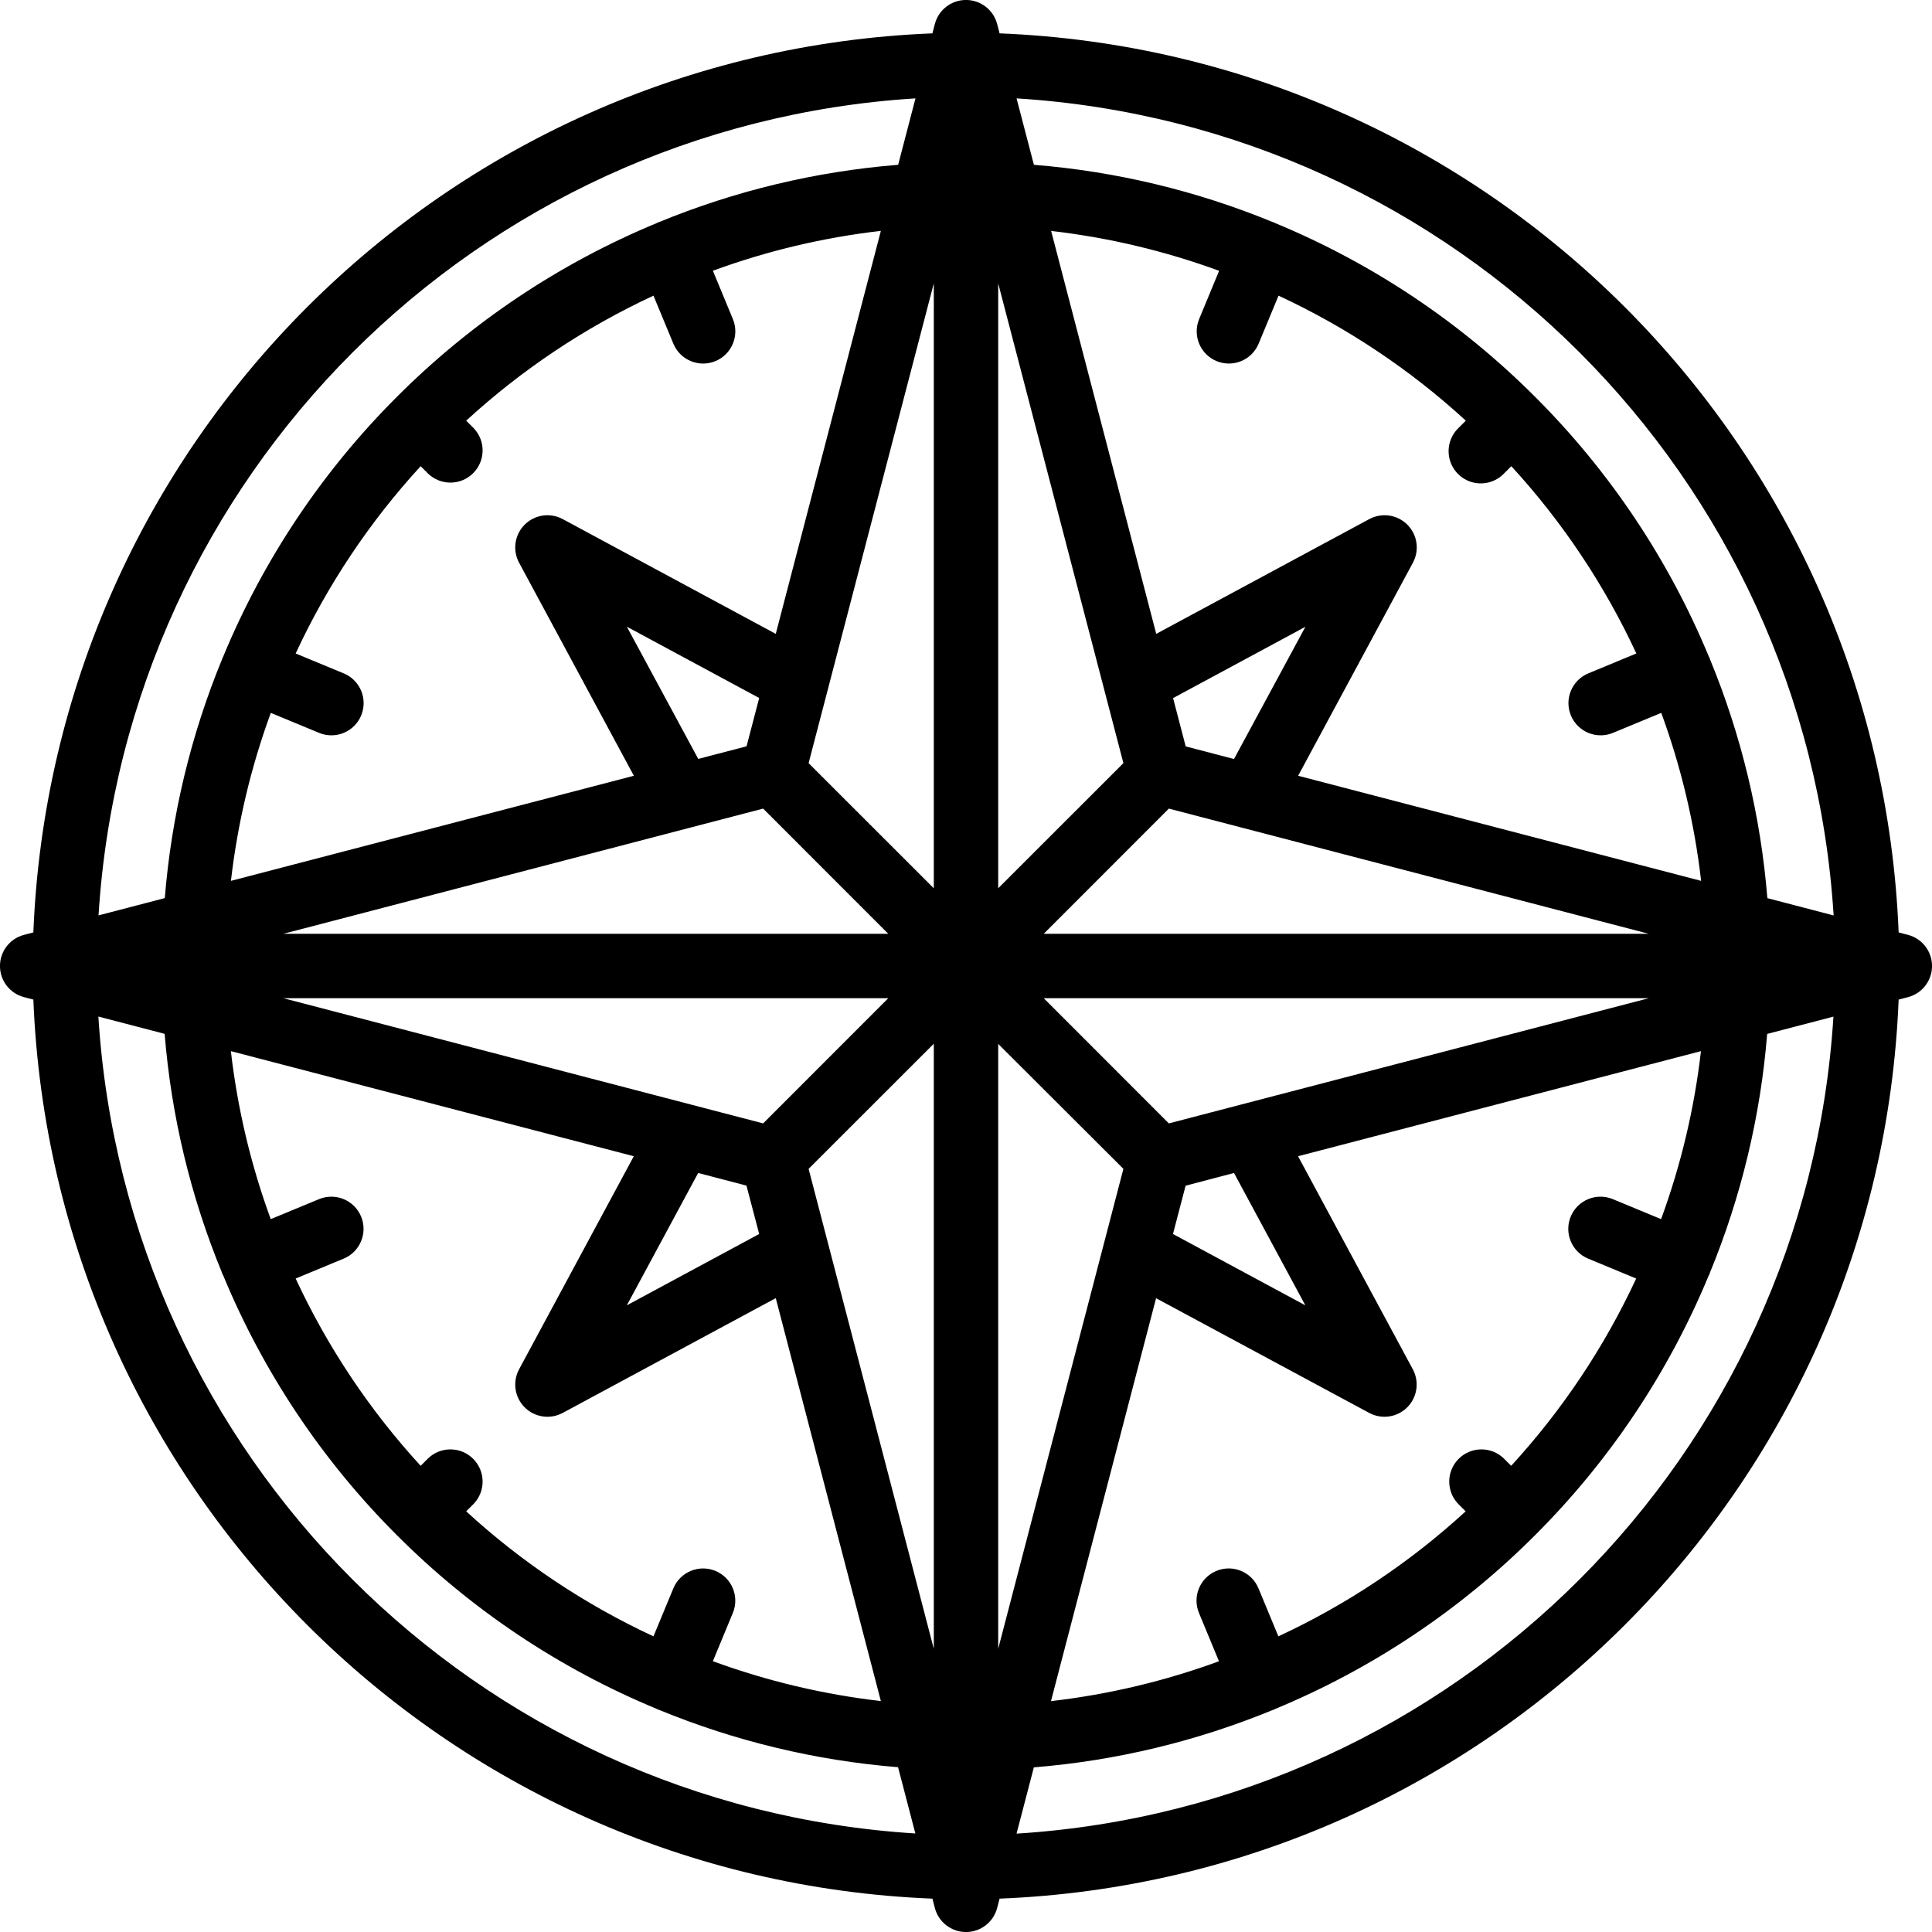 <svg width="512" height="512" viewBox="0 0 512 512" fill="none" xmlns="http://www.w3.org/2000/svg">
<g clip-path="url(#clip0_559_11687)">
<path d="M6.383 264.26L8.84 264.9C14.013 394.284 117.716 497.987 247.1 503.16L247.74 505.617C248.715 509.381 252.112 512.009 256 512.009C259.888 512.009 263.284 509.381 264.26 505.617L264.9 503.16C394.284 497.987 497.987 394.284 503.159 264.9L505.617 264.26C509.381 263.285 512.009 259.888 512.009 256C512.009 252.112 509.381 248.716 505.617 247.74L503.159 247.1C497.987 117.716 394.284 14.014 264.9 8.841L264.26 6.383C263.284 2.619 259.888 -0.009 256 -0.009C252.112 -0.009 248.715 2.619 247.74 6.383L247.1 8.841C117.716 14.014 14.013 117.716 8.84 247.1L6.383 247.74C2.619 248.716 -0.009 252.112 -0.009 256C-0.009 259.888 2.619 263.285 6.383 264.26ZM269.397 485.931L273.98 468.369C295.78 466.607 317.173 461.462 337.391 453.12C337.476 453.12 337.562 453.12 337.638 453.069C337.715 453.018 337.783 452.958 337.877 452.915C363.668 442.245 387.097 426.585 406.818 406.835C426.54 387.142 442.179 363.749 452.838 337.997C452.898 337.878 452.992 337.784 453.043 337.656C453.094 337.528 453.043 337.494 453.094 337.408C461.425 317.188 466.561 295.795 468.318 273.997L485.879 269.415C478.598 385.831 385.813 478.631 269.397 485.931ZM322.398 95.693C324.489 96.56 326.839 96.561 328.931 95.695C331.023 94.829 332.685 93.168 333.551 91.076L338.824 78.353C356.973 86.778 373.713 97.951 388.454 111.48L386.5 113.434C384.282 115.576 383.392 118.749 384.173 121.733C384.954 124.716 387.284 127.046 390.268 127.827C393.251 128.608 396.424 127.718 398.566 125.5L400.52 123.546C414.048 138.288 425.222 155.028 433.647 173.176L420.924 178.449C416.569 180.252 414.5 185.243 416.303 189.598C418.106 193.953 423.097 196.021 427.452 194.219L440.252 188.92C445.519 203.29 449.066 218.233 450.816 233.438L344.021 205.585L374.443 149.112C376.222 145.795 375.619 141.704 372.958 139.043C370.296 136.381 366.205 135.778 362.888 137.558L306.415 167.979L278.562 61.201C293.766 62.953 308.71 66.499 323.08 71.766L317.781 84.566C315.992 88.913 318.056 93.889 322.398 95.693ZM327.023 201.148L314.223 197.803L310.878 185.003L345.95 166.102L327.023 201.148ZM309.76 214.289L329.156 219.35L329.387 219.409L436.949 247.467H276.599L309.76 214.289ZM436.949 264.534L309.76 297.711L276.599 264.534H436.949ZM327.023 310.852L345.924 345.924L310.852 327.023L314.197 314.223L327.023 310.852ZM362.863 374.443C366.179 376.223 370.27 375.619 372.932 372.958C375.594 370.296 376.197 366.205 374.417 362.889L343.996 306.415L450.773 278.562C449.021 293.767 445.475 308.71 440.209 323.081L427.409 317.782C423.054 315.979 418.063 318.048 416.26 322.402C414.458 326.757 416.526 331.748 420.881 333.551L433.604 338.825C425.18 356.973 414.006 373.713 400.478 388.455L398.524 386.5C395.175 383.267 389.853 383.313 386.561 386.604C383.27 389.896 383.224 395.218 386.458 398.567L388.412 400.521C373.67 414.048 356.93 425.222 338.782 433.647L333.508 420.924C331.706 416.569 326.714 414.5 322.359 416.303C318.005 418.106 315.936 423.097 317.739 427.452L323.038 440.252C308.668 445.52 293.724 449.066 278.519 450.816L306.372 344.039L362.863 374.443ZM485.931 242.603L468.369 238.02C466.606 216.218 461.462 194.822 453.12 174.601C453.12 174.524 453.12 174.439 453.069 174.362C453.018 174.285 452.958 174.217 452.915 174.131C442.247 148.337 426.587 124.905 406.835 105.182C387.114 85.427 363.682 69.767 337.886 59.102C337.8 59.102 337.749 58.983 337.655 58.948C337.562 58.914 337.493 58.948 337.408 58.897C317.188 50.566 295.795 45.431 273.997 43.674L269.397 26.07C385.839 33.345 478.655 126.162 485.931 242.603ZM264.533 75.094L297.711 202.24L264.533 235.401V75.094ZM264.533 276.642L297.711 309.76L264.533 436.95V276.642ZM247.467 436.95L214.289 309.76L247.467 276.6V436.95ZM189.602 416.307C187.511 415.44 185.161 415.439 183.069 416.305C180.977 417.171 179.315 418.832 178.449 420.924L173.175 433.647C155.027 425.223 138.287 414.049 123.546 400.521L125.5 398.567C128.734 395.218 128.687 389.896 125.396 386.604C122.104 383.313 116.782 383.267 113.434 386.5L111.479 388.455C97.952 373.712 86.778 356.972 78.353 338.825L91.076 333.551C95.431 331.748 97.5 326.757 95.697 322.402C93.894 318.048 88.903 315.979 84.548 317.782L71.748 323.081C66.48 308.711 62.934 293.767 61.184 278.562L167.962 306.415L137.557 362.889C135.777 366.205 136.381 370.296 139.042 372.958C141.704 375.619 145.795 376.223 149.111 374.443L205.585 344.022L233.438 450.799C218.233 449.047 203.29 445.501 188.919 440.235L194.219 427.435C196.008 423.087 193.943 418.112 189.602 416.307ZM91.076 178.449L78.353 173.176C86.778 155.027 97.951 138.287 111.479 123.546L113.434 125.5C116.782 128.734 122.104 128.688 125.396 125.396C128.687 122.104 128.734 116.782 125.5 113.434L123.546 111.48C138.288 97.952 155.028 86.779 173.175 78.353L178.449 91.076C180.252 95.431 185.243 97.5 189.598 95.697C193.952 93.895 196.021 88.903 194.219 84.548L188.919 71.748C203.289 66.481 218.233 62.934 233.438 61.184L205.585 167.979L149.111 137.558C145.795 135.778 141.704 136.381 139.042 139.043C136.381 141.704 135.777 145.795 137.557 149.112L167.979 205.585L61.201 233.438C62.953 218.234 66.499 203.29 71.765 188.92L84.565 194.219C87.382 195.385 90.607 194.96 93.026 193.103C95.444 191.247 96.688 188.241 96.29 185.218C95.891 182.196 93.91 179.615 91.093 178.449H91.076ZM75.093 264.534H235.4L202.24 297.711L75.093 264.534ZM201.19 327.023L166.118 345.924L185.02 310.852L197.82 314.198L201.19 327.023ZM75.093 247.467L182.613 219.409L182.844 219.35L202.24 214.289L235.4 247.467H75.093ZM166.118 166.076L201.19 184.977L197.845 197.777L185.045 201.122L166.118 166.076ZM247.467 75.094V235.401L214.289 202.24L247.467 75.094ZM242.603 26.112L238.02 43.674C216.22 45.423 194.824 50.553 174.6 58.88C174.524 58.88 174.438 58.88 174.362 58.931C174.285 58.983 174.216 59.042 174.123 59.085C148.332 69.755 124.903 85.415 105.182 105.165C85.427 124.886 69.767 148.318 59.102 174.114C59.102 174.2 58.982 174.251 58.948 174.345C58.914 174.439 58.948 174.507 58.897 174.592C50.566 194.812 45.43 216.205 43.673 238.003L26.112 242.586C33.394 126.166 126.184 33.365 242.603 26.07V26.112ZM43.631 273.98C45.394 295.783 50.538 317.179 58.88 337.4C58.88 337.476 58.88 337.562 58.931 337.639C58.995 337.759 59.066 337.876 59.145 337.988C69.803 363.736 85.439 387.126 105.156 406.818C124.877 426.573 148.31 442.234 174.106 452.898C174.191 452.941 174.242 453.018 174.336 453.052C174.43 453.086 174.507 453.052 174.592 453.103C194.809 461.434 216.199 466.57 237.995 468.327L242.577 485.888C126.161 478.602 33.364 385.813 26.069 269.398L43.631 273.98Z" fill="black"/>
</g>
<defs>
<clipPath id="clip0_559_11687">
<rect width="512" height="512" fill="white"/>
</clipPath>
</defs>
</svg>
